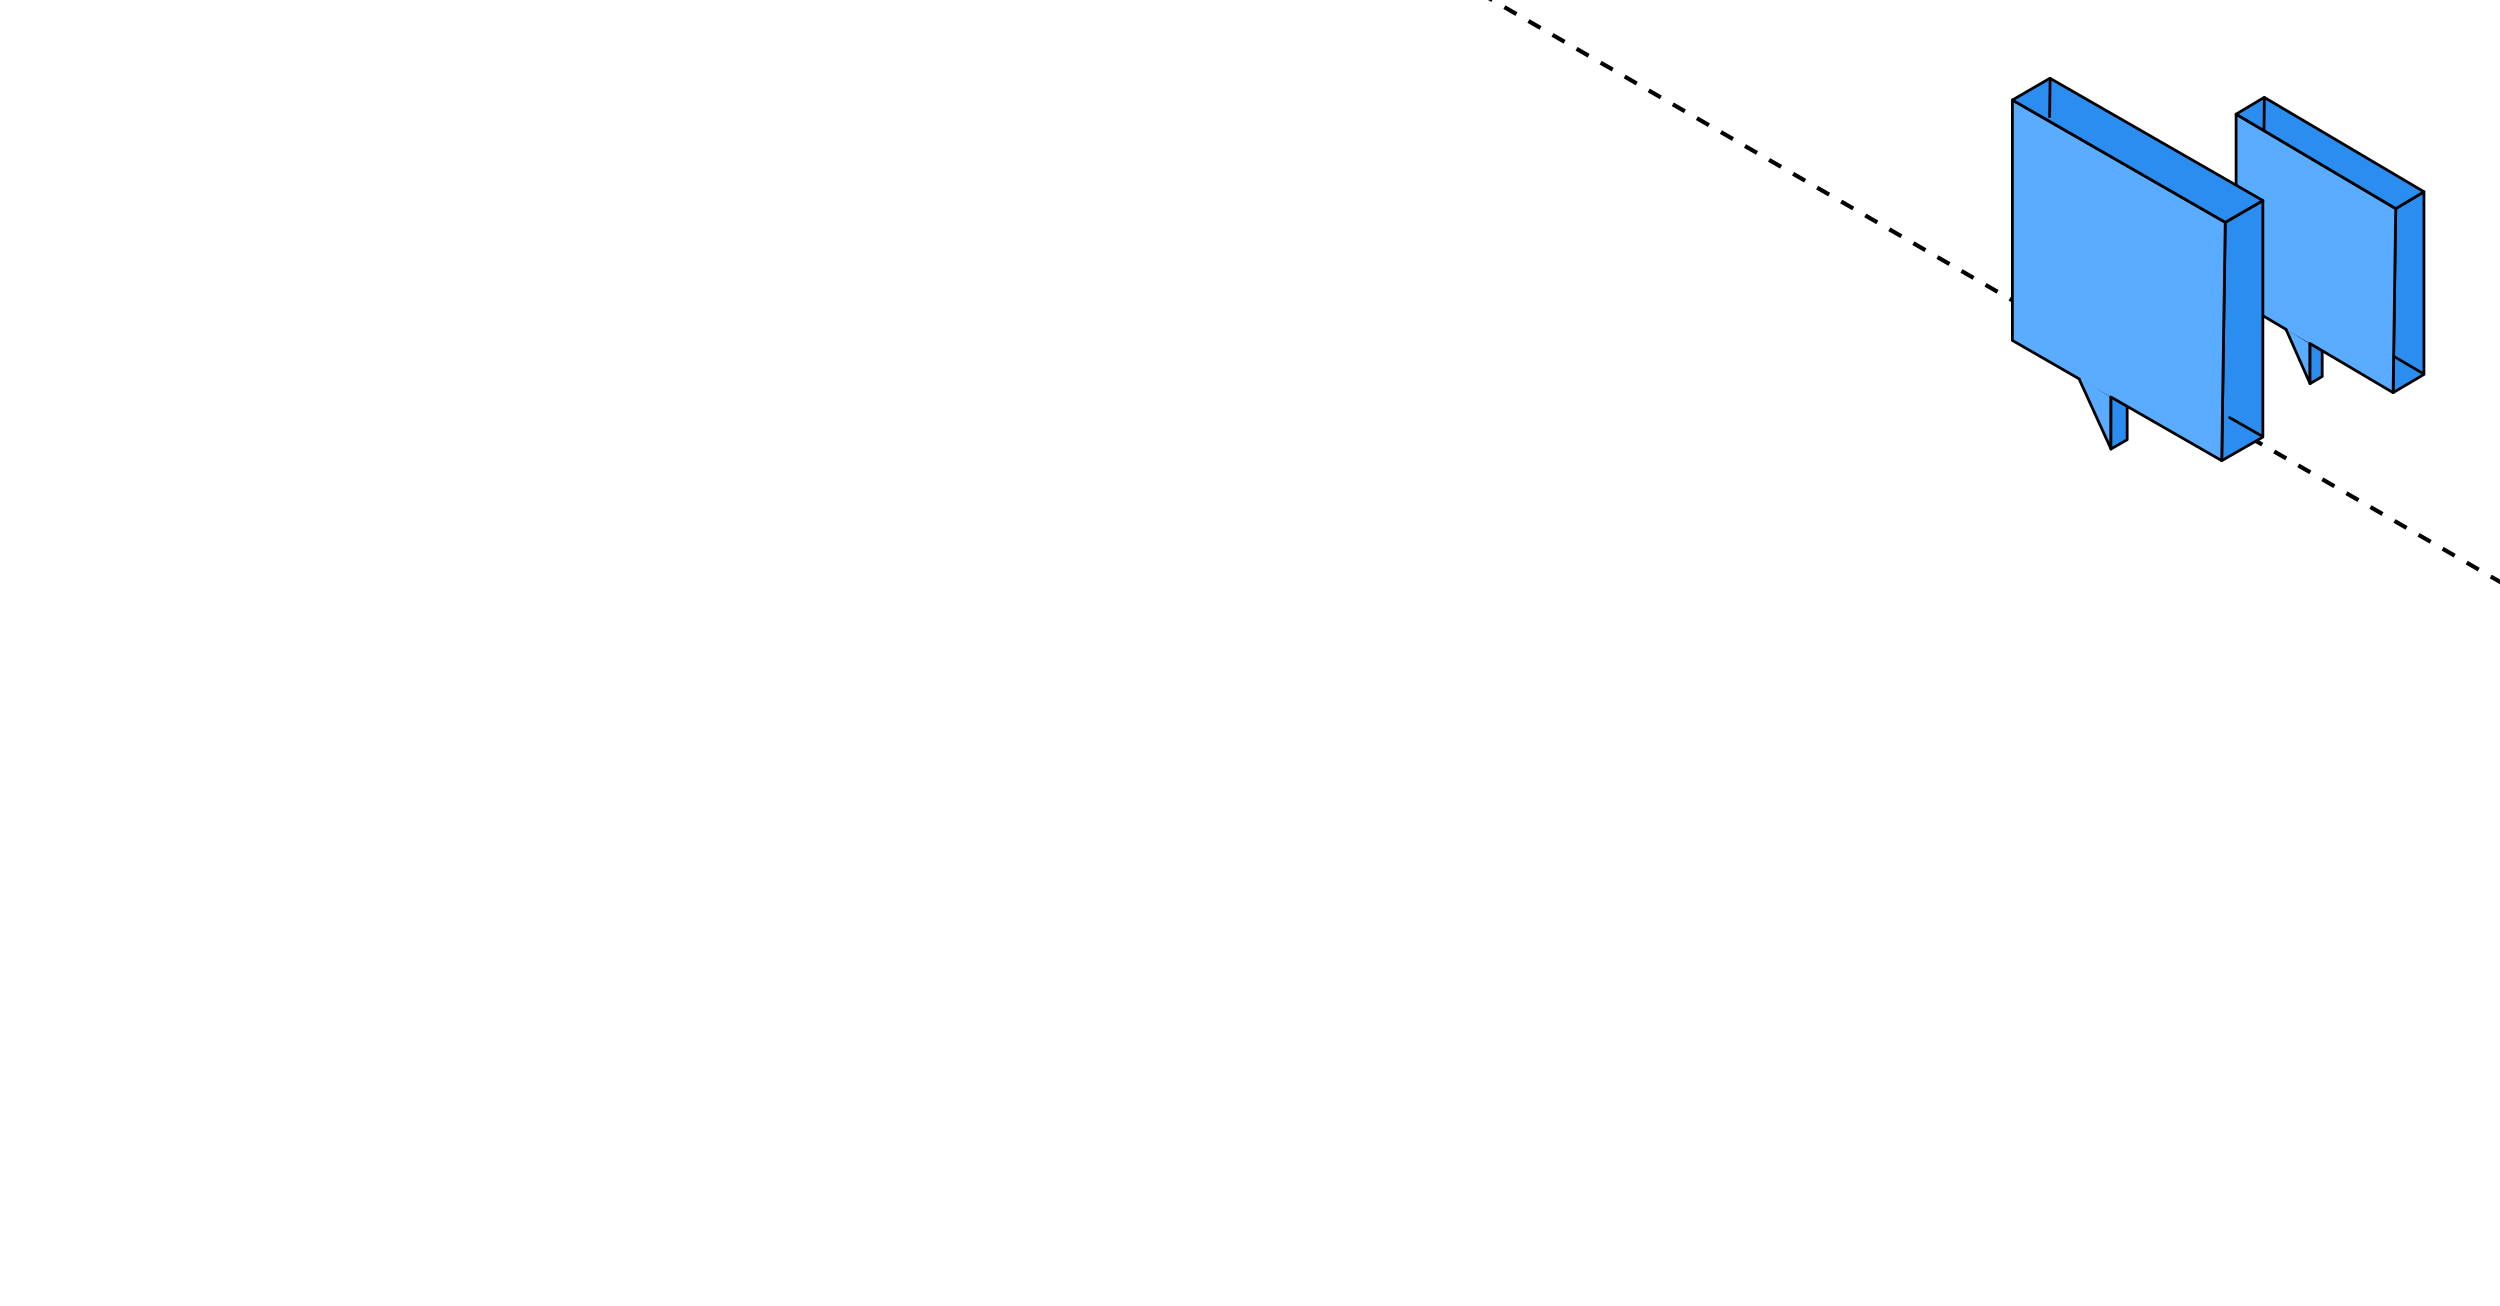 <?xml version="1.0" encoding="UTF-8"?> <svg xmlns="http://www.w3.org/2000/svg" width="360" height="188" viewBox="0 0 360 188" fill="none"><g clip-path="url(#clip0_5006_9298)"><path d="M-109 -186.957L1132.63 529.812" stroke="black" stroke-width="0.6" stroke-linejoin="round" stroke-dasharray="2 2"></path><path d="M1133 -186.957L-108.626 529.812" stroke="black" stroke-width="0.6" stroke-linejoin="round" stroke-dasharray="2 2"></path><g clip-path="url(#clip1_5006_9298)"><path d="M332.517 49.239L329.012 47.027L332.646 55.245L332.648 49.398" fill="#59ACFF"></path><path d="M332.517 49.239L329.012 47.027L332.646 55.245L332.648 49.398" stroke="black" stroke-width="0.4" stroke-miterlimit="10" stroke-linecap="round" stroke-linejoin="round"></path><path d="M332.639 55.247L334.395 54.207V50.456L332.648 49.426L332.639 55.247Z" fill="#2A8DEF" stroke="black" stroke-width="0.4" stroke-miterlimit="10" stroke-linecap="round" stroke-linejoin="round"></path><path d="M349.047 27.617V53.916L344.605 56.54L344.985 30.037L349.047 27.617Z" fill="#2A8DEF" stroke="black" stroke-width="0.4" stroke-miterlimit="10" stroke-linecap="round" stroke-linejoin="round"></path><path d="M332.641 49.468L344.605 56.54L344.984 30.038L321.997 16.441V43.177L329.245 47.469" fill="#59ACFF"></path><path d="M332.641 49.468L344.605 56.54L344.984 30.038L321.997 16.441V43.177L329.245 47.469" stroke="black" stroke-width="0.4" stroke-miterlimit="10" stroke-linecap="round" stroke-linejoin="round"></path><path d="M349.047 27.616L326.05 14.02L321.998 16.439L344.985 30.036L349.047 27.616Z" fill="#2A8DEF" stroke="black" stroke-width="0.4" stroke-miterlimit="10" stroke-linecap="round" stroke-linejoin="round"></path><path d="M326.07 14.059L326.01 18.814" stroke="black" stroke-width="0.4" stroke-miterlimit="10" stroke-linecap="round" stroke-linejoin="round" stroke-dasharray="5.48 6.58"></path><path d="M349.027 53.854L344.7 51.309" stroke="black" stroke-width="0.4" stroke-miterlimit="10" stroke-linecap="round" stroke-linejoin="round" stroke-dasharray="5.48 6.58"></path></g><path d="M303.813 56.879L299.14 54.016L303.985 64.659L303.988 57.086" fill="#59ACFF"></path><path d="M303.813 56.879L299.14 54.016L303.985 64.659L303.988 57.086" stroke="black" stroke-width="0.4" stroke-miterlimit="10" stroke-linecap="round" stroke-linejoin="round"></path><path d="M303.971 64.66L306.312 63.314V58.455L303.984 57.121L303.971 64.66Z" fill="#2A8DEF" stroke="black" stroke-width="0.4" stroke-miterlimit="10" stroke-linecap="round" stroke-linejoin="round"></path><path d="M325.852 28.879V62.938L319.929 66.336L320.435 32.013L325.852 28.879Z" fill="#2A8DEF" stroke="black" stroke-width="0.4" stroke-miterlimit="10" stroke-linecap="round" stroke-linejoin="round"></path><path d="M303.976 57.175L319.927 66.334L320.434 32.011L289.784 14.402V49.027L299.447 54.586" fill="#59ACFF"></path><path d="M303.976 57.175L319.927 66.334L320.434 32.011L289.784 14.402V49.027L299.447 54.586" stroke="black" stroke-width="0.4" stroke-miterlimit="10" stroke-linecap="round" stroke-linejoin="round"></path><path d="M325.852 28.878L295.189 11.27L289.786 14.403L320.435 32.012L325.852 28.878Z" fill="#2A8DEF" stroke="black" stroke-width="0.4" stroke-miterlimit="10" stroke-linecap="round" stroke-linejoin="round"></path><path d="M295.215 11.32L295.134 17.479" stroke="black" stroke-width="0.4" stroke-miterlimit="10" stroke-linecap="round" stroke-linejoin="round" stroke-dasharray="5.48 6.58"></path><path d="M325.824 62.855L320.055 59.559" stroke="black" stroke-width="0.4" stroke-miterlimit="10" stroke-linecap="round" stroke-linejoin="round" stroke-dasharray="5.48 6.58"></path></g><defs><clipPath id="clip0_5006_9298"><rect width="360" height="188" rx="16" fill="white"></rect></clipPath><clipPath id="clip1_5006_9298"><rect width="29.62" height="46.329" fill="white" transform="matrix(-1 0 0 1 350.277 13.039)"></rect></clipPath></defs></svg> 